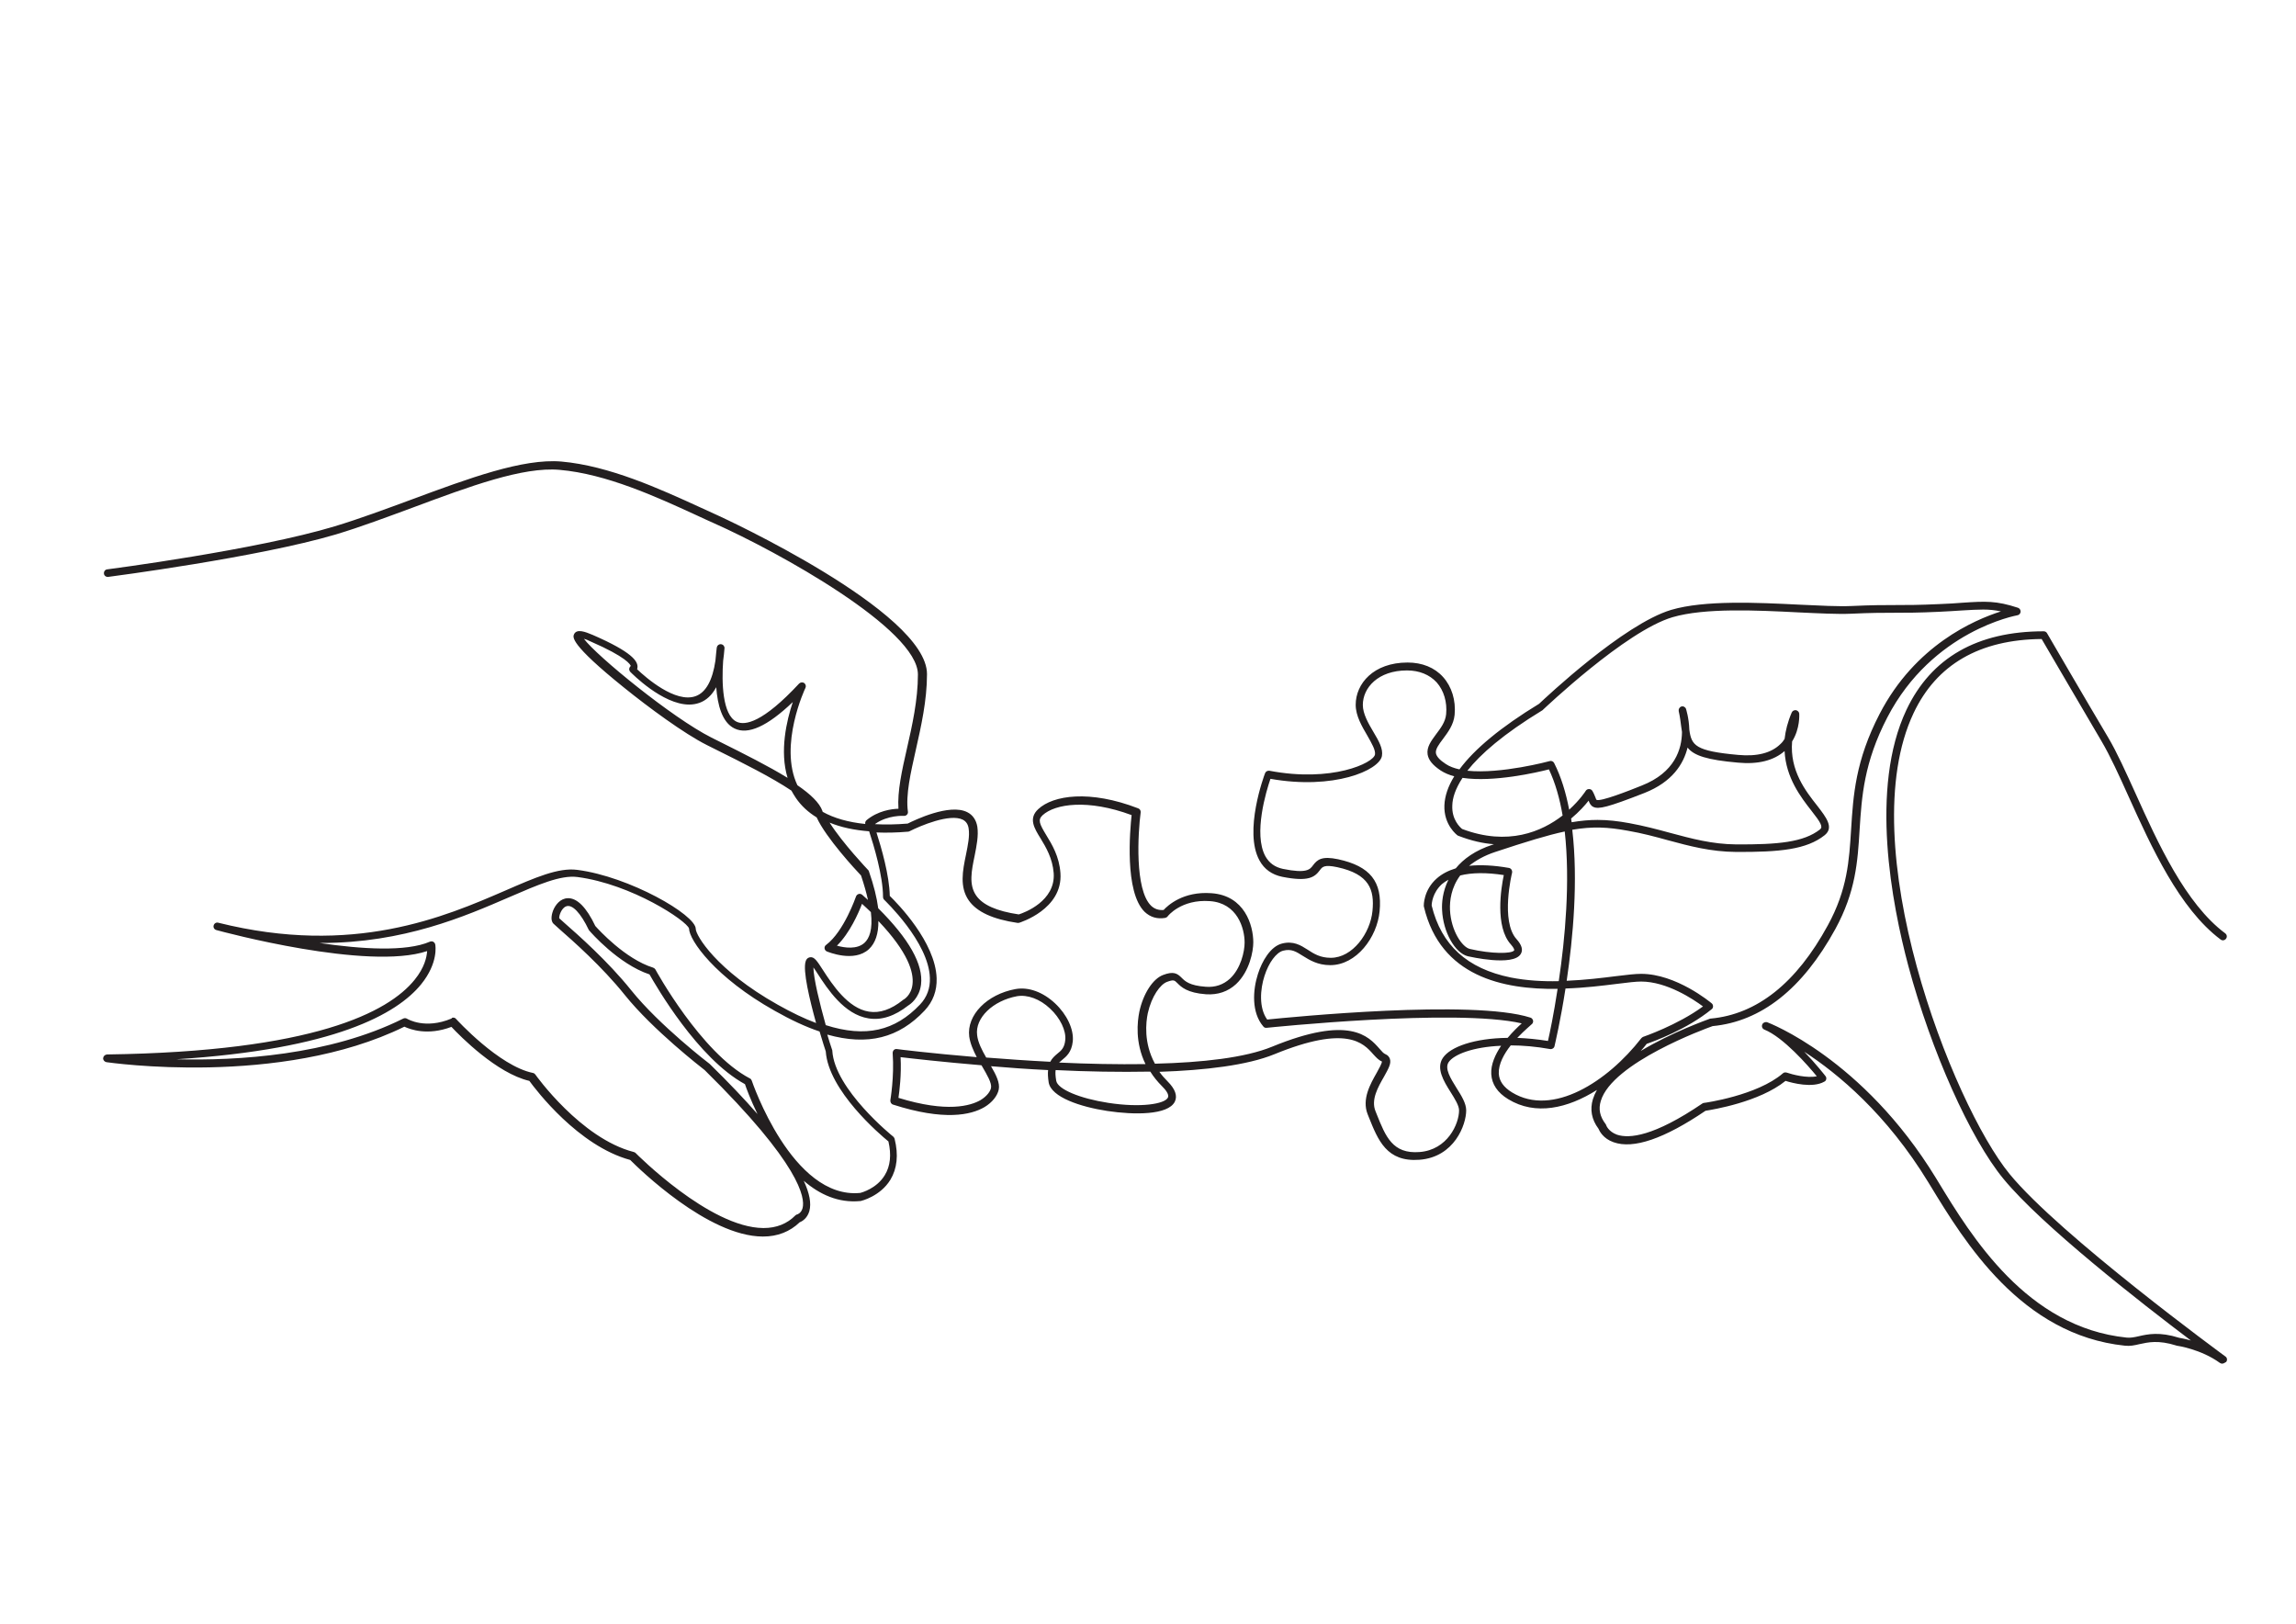 <?xml version="1.0" encoding="utf-8"?>
<!-- Generator: Adobe Illustrator 23.0.3, SVG Export Plug-In . SVG Version: 6.00 Build 0)  -->
<svg version="1.1" xmlns="http://www.w3.org/2000/svg" xmlns:xlink="http://www.w3.org/1999/xlink" x="0px" y="0px"
	 viewBox="0 0 1190.6 841.9" style="enable-background:new 0 0 1190.6 841.9;" xml:space="preserve">
<style type="text/css">
	.st0{fill:none;}
	.st1{fill:#231F20;}
</style>
<g id="background">
	<rect x="0" y="0" class="st0" width="1190.6" height="841.9"/>
</g>
<g id="line_art">
	<g>
		<path class="st1" d="M1152.3,707c-0.4,0-0.8-0.1-1.2-0.4c-9.8-7.1-22.1-8.9-22.3-8.9c-0.1,0-0.2,0-0.3-0.1
			c-9.3-2.9-14.5-1.7-19.1-0.7c-2.5,0.6-4.9,1.1-7.5,0.8c-53.8-5.6-83.2-53.9-100.8-82.8l-1.1-1.8c-21.7-35.6-47-56.5-64.4-67.8
			c6.1,6.3,10.6,12.1,11,12.6c0.4,0.5,0.5,1,0.4,1.6c-0.1,0.6-0.5,1.1-1,1.3c-6.1,3.5-16.6,0.7-20.1-0.4
			c-13.6,11-37.7,14.9-41.5,15.5c-21.4,14.5-37.4,20-47.7,16.3c-5.4-1.9-7.3-5.8-7.8-7c-3.6-4.8-4.5-10-2.9-15.3
			c0.5-1.6,1.2-3.2,2.1-4.8c-15.2,9.6-31.9,13.4-46,4.8c-5.6-3.4-8.5-7.8-8.8-13c-0.3-5,2.1-10.2,5.1-14.7
			c-14.6,0.6-24.5,4.5-27.2,8.5c-2.2,3.3,1,8.4,4.1,13.4c2.6,4.1,5,8,5,11.6c0,7.4-6.1,24.2-24.2,25.6c-17,1.3-21.5-10.1-26.3-22.1
			l-0.6-1.5c-3.1-7.8,1.4-15.7,4.7-21.5c1.1-2,2.8-5,2.7-5.9c0,0-0.1,0-0.1,0c-1.7-0.7-2.9-2.1-4.4-3.7c-5.1-5.8-13.7-15.4-51.3,0
			c-14,5.7-35.7,8.3-59.6,9.1c1.2,1.7,2.7,3.4,4.3,5c3.9,3.9,5.2,7.5,3.7,10.5c-3.5,7-21.1,6.9-35,4.8c-13.8-2.1-29.1-7.1-30.4-14.8
			c-0.4-2.6-0.5-4.7-0.3-6.4c-10.4-0.5-20.4-1.2-29.6-2c2.7,4.6,4.7,8.7,4,12.1c-0.7,3.3-3.4,6.7-7.4,9.1c-7,4.1-20.9,7.2-47.4-1.3
			c-1-0.3-1.5-1.3-1.4-2.3c0-0.1,2.1-12,1.2-24.4c0-0.6,0.2-1.2,0.6-1.6c0.4-0.4,1-0.6,1.6-0.5c0.5,0.1,17.4,2.2,41.4,4.2
			c-1.8-3.5-3.4-7.1-3.9-10.7c-1.4-11.1,9.2-21.9,24-24.6c6.7-1.2,14.2,1.5,20.5,7.4c6.2,5.8,9.8,13.5,9.2,19.7
			c-0.6,5.7-3.4,7.9-5.6,9.7c-0.5,0.4-1,0.9-1.5,1.3c14.8,0.7,30.2,1,44.8,0.8c-5.5-11.3-4.2-22.1-3.2-27.1c2-9.4,7-17.1,12.3-19.1
			c5.5-2.1,7.4-0.8,9.7,1.5c1.7,1.7,4,4,12.4,4.6c5,0.4,9.2-1.1,12.6-4.2c5.6-5.2,7.6-14,7.6-18.7c0-7.5-3.8-20.5-18-21.5
			c-14.9-1.1-21.9,7.8-21.9,7.9c-0.3,0.4-0.8,0.7-1.3,0.8c-4.2,0.7-7.7-0.4-10.6-3.1c-10.6-10.3-7.6-42.6-6.8-50.2
			c-22.6-8.4-39.7-5.9-46.2,0.1c-2.5,2.4-1.6,4.4,1.9,10.2c3,4.9,6.8,11.1,7.4,19.8c1.3,18.8-21.1,25.6-21.3,25.7
			c-0.3,0.1-0.6,0.1-0.9,0.1c-12.9-1.9-21.1-5.7-25.3-11.6c-4.9-7-3.2-15.5-1.5-23.7c1-5,2-9.7,1.4-13.6c-0.3-2.2-1.3-3.7-3-4.6
			c-6.7-3.4-22.2,3.2-27.7,6c-0.2,0.1-0.5,0.2-0.8,0.2c-5.8,0.5-11.2,0.6-16.3,0.4c2.5,7.8,6.7,22.2,6.9,32.9
			c3.9,3.8,23.7,23.9,24.3,42.7c0.2,6.5-1.9,12.1-6.2,16.7c-13.4,14.3-29.5,18.4-50.5,12.5c0.8,2.8,1.7,5.5,2.5,7.9
			c0.1,0.2,0.1,0.3,0.1,0.5c1.2,20,31.3,44.3,31.6,44.5c0.3,0.3,0.6,0.7,0.7,1.1c2.1,8.4,1.3,15.5-2.2,21.3
			c-5.3,8.6-15,10.9-15.4,11c-0.1,0-0.2,0-0.2,0c-11.3,1.1-21.1-3.4-29.3-10.5c3,6.5,4,11.7,2.9,15.7c-1,3.5-3.4,5.2-5,5.8
			c-5.1,4.9-11.5,7.4-19,7.4c-0.1,0-0.1,0-0.2,0c-28.4-0.1-64.3-35.3-68.7-39.7c-26.9-7.3-48.8-36.2-52.3-41
			c-16.9-3.9-35.9-23.2-40.4-28c-12.4,4.7-21.4,1.3-24.4-0.1c-64.4,31.6-153.6,18.5-154.5,18.4c-1-0.2-1.8-1.1-1.7-2.1
			c0.1-1,0.9-1.8,2-1.9c107.1-1.5,145.9-21.9,159.5-38.7c5.2-6.4,6.3-11.8,6.5-14.9c-30.8,10.3-106-10-109.3-10.9
			c-1.1-0.3-1.7-1.4-1.4-2.4c0.3-1.1,1.4-1.7,2.4-1.4c70.1,17.5,117.5-3.1,148.9-16.7c15.4-6.7,27.5-12,37.3-10.7
			c27,3.5,61.4,23.3,61.4,30.6c0,3.3,10.6,21.4,42.5,39.3c7.1,4,13.7,7.2,19.9,9.5c-3.3-11.9-7-27.2-5.4-32c0.5-1.6,1.6-2,2.3-2.1
			c2.2-0.3,3.6,1.9,6.7,6.7c4.8,7.4,12.9,19.8,23.8,21.5c5.6,0.9,11.5-1.1,17.6-6c0.1-0.1,0.2-0.2,0.3-0.2c0.2-0.1,4.1-2.3,4.7-8
			c0.7-6.1-2.1-16.4-17.7-32.8c0.1,6.6-1.6,11.5-4.9,14.6c-7.7,7.1-21.2,1.4-21.8,1.2c-0.7-0.3-1.1-0.9-1.2-1.6
			c-0.1-0.7,0.2-1.4,0.8-1.8c9.3-7,15.4-24.9,15.5-25.1c0.2-0.6,0.7-1.1,1.4-1.3c0.6-0.2,1.3,0,1.8,0.4c1,0.9,2,1.8,3,2.7
			c-0.8-3.7-2-7.9-3.6-12.7c-2.5-2.6-18.2-19.5-23-30.1c-4.4-2.7-8-6-10.8-10.1c-0.8-1.2-1.6-2.5-2.3-3.8
			c-10.3-6.9-25.3-14.4-39.2-21.3l-4.6-2.3c-11.8-5.9-30.5-19.7-43-29.8c-28.2-22.7-26.6-26.2-25.9-27.7c1.4-2.9,5.7-1.3,9.7,0.4
			c20.7,9,23.1,13.6,23.2,16.4c0,0.5-0.1,1-0.2,1.4c4.4,4.2,19.9,17.8,30.4,13.9c5.2-1.9,8.7-8.1,10.2-18.4c0.3-3.4,0.6-6,0.7-6.8
			c0.2-1.1,1.1-1.8,2.2-1.7c1.1,0.1,1.9,1.1,1.8,2.1c-0.2,2.3-0.4,4.5-0.7,6.5c-0.8,11.1-0.4,28.1,7,31.6
			c4.4,2.1,13.6,0.4,32.4-19.8c0.7-0.7,1.8-0.8,2.6-0.3c0.8,0.6,1.1,1.6,0.7,2.5c-0.2,0.3-14,29.8-4.2,50.5
			c6.7,4.6,11.5,9.1,13,13.4c0,0.1,0.1,0.2,0.1,0.4c5.9,3.3,13.3,5.4,22.1,6.3c-0.2-0.7,0.1-1.5,0.7-2c5.8-4.8,12.8-5.8,16.5-5.9
			c-0.6-9,1.8-19.8,4.4-31.2c2.7-11.8,5.7-25.2,5.7-38.4c0-23.5-72.6-63.7-105.7-78.4c-3-1.3-6.1-2.8-9.4-4.3
			c-20.7-9.5-46.5-21.3-70.7-23.4c-19.1-1.7-46.7,8.6-76,19.5c-13.3,4.9-27.1,10.1-40.1,14C133.9,289,56.9,299,56.1,299.1
			c-1.1,0.1-2.1-0.6-2.2-1.7c-0.1-1.1,0.6-2.1,1.7-2.2c0.8-0.1,77.5-10.1,117.9-22.3c12.9-3.9,26.6-9,39.9-13.9
			c29.7-11,57.7-21.4,77.7-19.7c24.9,2.2,51.1,14.2,72.1,23.8c3.3,1.5,6.4,2.9,9.4,4.3c1.1,0.5,108.1,49.6,108.1,82.1
			c0,13.7-3.1,27.3-5.8,39.3c-2.7,12-5.3,23.3-4.1,32c0.1,0.6-0.1,1.2-0.5,1.6c-0.4,0.4-1,0.7-1.6,0.6c-0.1,0-8.3-0.5-14.9,4.2
			c0,0,0,0.1,0,0.1c5.2,0.3,10.8,0.2,16.9-0.3c3.4-1.7,21.7-10.6,30.9-5.9c2.8,1.4,4.6,4,5.2,7.5c0.7,4.7-0.4,10-1.4,15.1
			c-1.6,7.7-3.1,15,0.8,20.6c3.4,4.9,10.6,8.1,22.1,9.8c2.9-0.9,19.1-6.9,18.1-21.4c-0.6-7.7-4-13.4-6.8-18
			c-3.3-5.3-6.4-10.4-1.2-15.2c7.7-7.2,26.7-10.1,51.8-0.4c0.9,0.3,1.4,1.2,1.3,2.1c-1.4,10.6-3.2,40,5.4,48.4
			c1.8,1.7,3.9,2.4,6.5,2.2c2.1-2.3,10.1-9.8,24.8-8.7c17.2,1.2,21.7,16.6,21.7,25.5c0,4.6-1.9,15-8.9,21.6
			c-4.2,3.9-9.5,5.7-15.6,5.3c-9.8-0.7-12.9-3.8-14.9-5.8c-1.5-1.5-1.9-1.9-5.4-0.6c-3.4,1.3-7.9,7.3-9.9,16.2
			c-1,4.8-2.2,15.4,3.7,26.2c24.6-0.6,46.8-3.1,60.7-8.8c40.2-16.5,50-5.5,55.8,1.1c1.1,1.3,2.1,2.4,2.9,2.7
			c1.5,0.6,2.1,1.6,2.4,2.4c0.9,2.5-0.8,5.3-3,9.3c-3.1,5.4-6.9,12-4.4,18l0.6,1.5c4.6,11.5,8.2,20.7,22.2,19.6
			c14.5-1.1,20.5-14.6,20.5-21.6c0-2.5-2.2-6-4.4-9.5c-3.6-5.7-7.6-12.3-4-17.7c3.9-5.8,16.4-10.2,33.6-10.4
			c2.6-3.1,5.3-5.7,7.3-7.5c-34.2-7.9-131.3,2.2-132.3,2.3c-0.7,0.1-1.3-0.2-1.7-0.7c-6.2-7.2-5.5-18.8-2.8-27.2
			c2.1-6.6,6.5-14.3,12.5-15.8c5.9-1.5,9.7,0.9,13.3,3.2c3.2,2.1,6.5,4.2,12,4.2c11.3,0,20.5-12.8,21.6-24.3
			c1.1-11-1.6-19.1-18.3-22.7c-6.7-1.4-7.7-0.2-9,1.6c-2.7,3.6-5.9,6.1-19.5,3.4c-5.3-1.1-9.3-3.9-11.8-8.5
			c-8.3-15.1,2.4-43.9,2.9-45.2c0.3-0.9,1.3-1.4,2.2-1.3c32.5,6.2,54-4,54.8-8.4c0.4-2.2-1.7-5.8-3.9-9.7
			c-2.8-4.8-6.1-10.3-6.1-16.1c0-10.9,9.2-21.9,26.9-21.9c7.6,0,14,2.6,18.4,7.5c4.5,5,6.7,12.1,6,19.6c-0.5,5.2-3.5,9.1-6.1,12.6
			c-2.1,2.8-3.9,5.2-3.6,7.3c0.3,1.7,2,3.6,5.1,5.6c1.9,1.3,4.4,2.2,7.1,2.8c7.8-10.6,21.6-22,41.3-34c3.3-3.1,43.8-41.3,68.5-48.7
			c17.3-5.1,44.6-3.8,66.5-2.7c10.8,0.5,20.1,1,27,0.7c10.7-0.5,16.9-0.5,22.9-0.5c5.9,0,12,0,22.7-0.5c4.7-0.2,8.5-0.4,11.9-0.7
			c12-0.8,17.5-1.1,28.8,2.6c0.9,0.3,1.4,1.1,1.4,2.1c-0.1,0.9-0.8,1.7-1.7,1.8c-0.4,0.1-44,7.9-67.4,52.9
			c-12.2,23.5-13.3,41.2-14.4,58.3c-1,16.5-2,32.1-12.6,51.5c-17,31-38.4,47.9-63.6,50.3c-3.7,1.3-52.1,19-58,38.8
			c-1.3,4.2-0.5,8.1,2.5,12c0.1,0.2,0.3,0.4,0.3,0.6c0,0.1,1.2,3.3,5.6,4.9c6.3,2.1,19,1,44.3-16.2c0.3-0.2,0.6-0.3,0.9-0.3
			c0.3,0,27.5-3.8,40.8-15.3c0.5-0.5,1.3-0.6,2-0.4c2.9,1,10.5,3,15.6,1.9c-4.5-5.5-17.3-20.2-27.2-24.2c-1-0.4-1.5-1.5-1.1-2.6
			c0.4-1,1.5-1.5,2.6-1.2c0.5,0.2,49.5,18.6,87.5,80.8l1.1,1.8c17.2,28.3,46,75.6,97.8,80.9c2,0.2,4-0.2,6.2-0.7
			c4.8-1.1,10.8-2.4,21,0.8c0.6,0.1,2.9,0.5,6.1,1.4c-26-19.6-77.4-59.7-97.2-83.8c-17.3-21-37.5-66.4-49.3-110.3
			c-8.6-32.2-20.2-92.3-1-132.9c12.8-27,36.7-40.7,71.2-40.7c0.7,0,1.4,0.4,1.7,1c0.2,0.4,20.6,35.4,31.6,53.9
			c4.6,7.7,9.3,18.2,14.3,29.2c11.5,25.5,25.9,57.2,46.5,72.5c0.9,0.7,1.1,1.9,0.4,2.8c-0.7,0.9-1.9,1.1-2.8,0.4
			c-21.4-16-36-48.2-47.7-74.1c-4.9-10.9-9.6-21.2-14.1-28.8c-9.9-16.8-27.6-47.1-31-52.9c-32.2,0.3-54.5,13.2-66.4,38.4
			c-32.2,68.1,20,202.7,49.8,239c26.1,31.8,111.1,94,111.9,94.6c0.9,0.6,1.1,1.9,0.4,2.8C1153.5,706.7,1152.9,707,1152.3,707z
			 M235,527.6c0.6,0,1.1,0.2,1.5,0.7c0.2,0.2,22.2,24.4,39.9,28c0.5,0.1,0.9,0.4,1.2,0.8c0.2,0.3,23.5,33.1,51.1,40.2
			c0.4,0.1,0.7,0.3,0.9,0.5c0.4,0.4,38.3,38.7,66.2,38.9c0.1,0,0.1,0,0.2,0c6.6,0,12.2-2.2,16.5-6.6c0.3-0.3,0.6-0.4,1-0.5
			c0,0,2-0.6,2.7-3.3c1.3-5.2-1-22.5-50.8-71.5c-1.8-1.4-26.8-20.8-41.3-38.8c-12-15-27.4-28.5-33.9-34.2c-1.6-1.4-2.7-2.4-3.2-2.9
			c-1.9-1.9-0.6-5.7-0.2-6.8c1.2-3,3.8-6.3,7.6-6.4c4.8-0.2,9.7,4.7,14.3,14.4c1.7,1.9,15.5,17.1,30,21.6c0.5,0.2,0.9,0.5,1.2,1
			c0.2,0.4,23.6,43.1,48.9,56.4c0.5,0.2,0.8,0.6,1,1.1c0.2,0.6,21,61.7,56.2,58.3c1-0.2,8.7-2.4,12.8-9.2c2.9-4.7,3.5-10.6,1.9-17.5
			c-4.3-3.5-31.1-26.3-32.5-46.7c-0.5-1.4-1.7-5.3-3.2-10.3c-7.2-2.4-14.9-6-23.2-10.7c-30.9-17.3-44.4-36.6-44.5-42.7
			c-1.1-3.9-29.6-23-57.9-26.7c-8.7-1.1-20.4,4-35.2,10.4c-23.1,10-54.8,23.8-97.7,23.8c-0.3,0-0.6,0-0.9,0
			c21.8,3.2,45,4.7,57.4-0.7c0.6-0.2,1.2-0.2,1.7,0.1c0.5,0.3,0.9,0.8,1,1.4c0.1,0.4,1.7,9.5-7.3,20.6
			c-12.5,15.4-44.9,33.7-127,38.9c31.9,0.8,79.4-2,117.7-21.1c0.6-0.3,1.4-0.3,2,0.1c0.4,0.2,9.3,5.6,23-0.1
			C234.4,527.6,234.7,527.6,235,527.6z M290,476.1c0.5,0.5,1.6,1.4,2.9,2.6c6.6,5.8,22.2,19.5,34.4,34.7
			c14.6,18.2,40.4,38,40.7,38.2c0.1,0.1,0.1,0.1,0.2,0.2c9.5,9.3,17.7,17.9,24.6,25.8c-3.6-7.4-5.8-13.4-6.5-15.5
			c-24.5-13.3-46.2-51.1-49.5-56.9c-16.2-5.4-30.6-22-31.2-22.7c-0.1-0.1-0.2-0.3-0.3-0.4c-4.2-8.8-8.6-13.4-11.7-12.2
			C291.1,470.8,289.8,474.9,290,476.1z M465.9,569.2c25.3,7.8,37.4,4.1,42.5,1.2c3.5-2.1,5.2-4.7,5.5-6.4c0.5-2.4-2.1-6.8-4.6-11.1
			c-0.1-0.2-0.2-0.4-0.4-0.6c-20.3-1.7-36-3.5-41.9-4.2C467.5,557.3,466.4,565.7,465.9,569.2z M547.4,554.8
			c-0.2,1.4-0.1,3.1,0.3,5.5c0.7,4.4,12.1,9.2,27,11.5c16.9,2.6,29.2,0.6,30.9-2.7c0.9-1.7-1.5-4.4-2.9-5.8
			c-2.5-2.5-4.6-5.1-6.2-7.7C580.4,555.9,563.5,555.6,547.4,554.8z M783.4,542c-3.5,4.4-6.4,9.7-6.2,14.6c0.2,3.9,2.5,7.1,6.9,9.8
			c21,12.8,49.5-5.6,67-28.1c0.2-0.3,0.6-0.5,0.9-0.7c0.2-0.1,17.7-6,31.1-15.8c-5-3.7-18.7-12.9-32.1-12.9c-2.7,0-7,0.5-12.5,1.2
			c-7.3,0.9-16.6,2.1-26.7,2.4c-2.6,16.8-5.4,28.5-5.7,29.9c-0.2,1-1.3,1.7-2.3,1.5C796.5,542.6,789.6,542,783.4,542z M511.4,548.3
			c10.2,0.8,21.5,1.6,33.2,2.2c1-1.9,2.4-3.1,3.7-4.2c2-1.6,3.7-3,4.1-7.1c0.5-4.8-2.6-11.4-7.9-16.3c-5.3-5-11.7-7.3-17.1-6.4
			c-12.5,2.3-21.9,11.3-20.7,20.2C507.1,540.4,509.2,544.5,511.4,548.3z M853.9,541.2c-1,1.3-2,2.5-3.1,3.7
			c16.3-9.8,34.5-16.2,35.8-16.7c0.2-0.1,0.3-0.1,0.5-0.1c24-2.2,44.4-18.4,60.7-48.3c10.2-18.6,11.1-33.7,12.1-49.8
			c1.1-17.5,2.2-35.6,14.8-59.9c18.4-35.5,49-48.7,62.9-53.1c-6.4-1.4-11.3-1-20.2-0.5c-3.4,0.2-7.3,0.5-12,0.7
			c-10.7,0.5-16.9,0.5-22.9,0.5c-5.9,0-12,0-22.7,0.5c-7,0.3-16.4-0.2-27.3-0.7c-21.6-1.1-48.5-2.4-65.2,2.5
			c-24.4,7.2-66.6,47.5-67.1,47.9c-0.1,0.1-0.2,0.2-0.3,0.3c-20.4,12.4-32.3,22.9-39,31.4c17.4,1.8,42.4-4.9,42.7-5
			c0.9-0.3,1.9,0.2,2.3,1c3.6,7.1,6.1,15.3,7.8,24.2c5.6-5.1,8.5-9.6,8.6-9.8c0.4-0.6,1-0.9,1.7-0.9c0.7,0,1.3,0.3,1.7,0.9
			c0.8,1.3,1.2,2.5,1.6,3.4c0.2,0.5,0.4,1.2,0.6,1.3c2.1,1,16.5-4.6,23.4-7.4c17.3-6.8,20.8-19,20.9-27.8c-0.1-0.9-0.3-1.8-0.4-2.7
			c-0.3-2.4-0.6-5-1.3-8.1c-0.2-1,0.4-2.1,1.4-2.4c1-0.3,2.1,0.3,2.4,1.3c0,0.1,1.5,4.5,1.7,10.7c1.1,8.2,3.1,11.1,25.4,13.1
			c9.8,0.9,17.1-1,21.8-5.6c0.9-0.8,1.6-1.7,2.2-2.7c0.5-4.3,1.6-8.8,3.7-13.7c0.4-0.9,1.3-1.3,2.2-1.2c0.9,0.2,1.6,0.9,1.7,1.8
			c0,0.4,0.5,7.7-3.7,14.4c-1.3,15.1,7,25.7,13,33.3c4.7,6.1,8.8,11.3,3.9,15.3c-9.4,7.5-23.4,8.8-45.9,8.7c-13.2-0.1-24-3-35.5-6.1
			c-6.5-1.8-13.2-3.6-20.7-4.9c-10.4-1.9-18.2-2.3-28.8-0.5c3.1,26.3,0.4,56-2.9,78.3c9.5-0.4,18.5-1.5,25.6-2.4
			c5.6-0.7,10-1.2,13-1.2c18.2,0,35.9,14.7,36.6,15.3c0.5,0.4,0.7,1,0.7,1.6c0,0.6-0.3,1.2-0.8,1.5
			C874.8,533.7,857.4,540,853.9,541.2z M786.8,538.1c5,0.2,10.3,0.7,15.9,1.6c0.9-3.9,3-13.8,5-27c-28.3,0.4-60.7-6.4-69.3-42.5
			c0-0.1,0-0.3-0.1-0.4c0-0.3-0.2-8.3,6.8-14.4c2.6-2.3,5.9-4,9.8-5.2c3.9-4.8,10-9.3,19.2-12.3c0.2-0.1,0.4-0.1,0.6-0.2
			c-5.7-0.4-11.8-1.8-18.3-4.3c-0.2-0.1-0.3-0.1-0.5-0.2c-0.3-0.2-7.3-5.4-6.9-15.7c0.2-4.8,1.9-9.8,5.1-15c-2.6-0.7-5-1.7-7-3
			c-4.2-2.8-6.3-5.4-6.8-8.3c-0.6-3.8,1.8-7,4.3-10.4c2.4-3.2,4.9-6.4,5.3-10.5c0.6-6.3-1.2-12.3-4.9-16.5c-3.7-4-9-6.2-15.4-6.2
			c-15,0-22.9,9-22.9,17.9c0,4.6,2.9,9.6,5.5,14c2.8,4.7,5.1,8.7,4.4,12.5c-1.5,7.5-25.1,17.6-57.8,11.8c-2.1,6.1-9,28.6-2.6,40.2
			c2,3.5,4.9,5.6,9.1,6.5c12.3,2.5,14,0.3,15.6-1.9c2.2-2.9,4.5-4.9,13-3.1c16.6,3.6,23,11.6,21.5,27c-1.3,13.5-12,27.9-25.6,27.9
			c-6.6,0-10.8-2.7-14.2-4.8c-3.5-2.2-5.9-3.8-10.2-2.7c-3.6,0.9-7.5,6.2-9.7,13.1c-2.2,6.8-3,16.5,1.4,22.6
			c11.9-1.2,106.7-10.6,136.5-1c0.7,0.2,1.2,0.8,1.4,1.6c0.1,0.7-0.2,1.5-0.8,1.9C794.2,531.2,790.7,534,786.8,538.1z M428.2,531.5
			c20.7,6.6,35.9,3,48.9-10.7c3.6-3.8,5.3-8.5,5.1-13.8c-0.6-18.7-23.5-40.2-23.7-40.5c-0.4-0.4-0.6-0.9-0.6-1.5
			c0-10.8-4.8-26.7-7.2-34c-7.8-0.6-14.7-2.1-20.5-4.5c6.7,10.6,19.8,24.4,20,24.6c0.2,0.2,0.4,0.5,0.4,0.7
			c2.5,7.2,4.1,13.6,4.8,19.1c16,15.9,23.5,29.2,22.2,39.6c-0.9,7-5.6,10.2-6.6,10.8c-7,5.5-13.9,7.8-20.6,6.7
			c-12.7-2-21.3-15.3-26.5-23.3c-0.7-1.1-1.4-2.2-2.1-3.1C421.9,507.4,425,520,428.2,531.5z M742.4,469.5c5,20.5,18.4,32.7,41,37.3
			c8.1,1.6,16.7,2.1,24.9,1.9c3.3-22.1,6-51.7,3.1-77.6c-8.9,1.9-20,5.3-36,10.6c-5.8,1.9-10.2,4.5-13.6,7.2
			c5.9-0.6,12.8-0.3,20.7,1.1c0.5,0.1,1,0.4,1.3,0.9c0.3,0.5,0.4,1,0.3,1.6c-0.1,0.3-6.1,25.1,2.3,34.4c2.7,3,3.5,5.6,2.2,7.7
			c-3.9,6.6-26.4,1.4-27.4,1.2c-6.7-1.6-12.9-12.6-13.4-24c-0.2-3.5,0.2-9.5,3.3-15.7c-1.3,0.7-2.4,1.5-3.4,2.3
			C742.8,462.9,742.4,468.4,742.4,469.5z M757.2,453.9c-4.7,6.3-5.5,13.1-5.3,17.8c0.5,11,6.4,19.4,10.3,20.3
			c11.1,2.6,21.9,2.6,23,0.7c0.1-0.1,0-1.1-1.7-3c-8.4-9.2-5.1-29.4-3.7-36C770.8,452.3,763.2,452.4,757.2,453.9z M434,490.3
			c3.9,1.1,10.4,2.1,14.3-1.5c2.4-2.2,4.4-6.7,3.3-15.9c-1.4-1.4-3-2.8-4.6-4.3C445.2,473.4,440.6,483.8,434,490.3z M828.4,425.1
			c5.4,0,10.6,0.6,16.6,1.7c7.6,1.4,14.4,3.2,21,5c11.2,3,21.8,5.9,34.4,6c21.6,0.1,34.9-1.1,43.4-7.8c1.6-1.3,0.4-3.5-4.5-9.7
			c-5.4-6.9-13.2-17-13.9-30.9c-5.6,4.9-13.7,7-24.2,6c-15.9-1.4-22.8-3.6-26.1-7.8c-2.1,8.5-7.9,17.8-22.3,23.5
			c-19.4,7.6-23.8,8.5-26.5,7.3c-1.5-0.7-2.1-2.1-2.5-3.3c-1.8,2.3-4.9,5.8-9.1,9.3c0.1,0.6,0.2,1.3,0.3,1.9
			C819.8,425.5,824.1,425.1,828.4,425.1z M758.2,429.8c23.8,9,41.4,1.3,52.1-7c-1.5-8.8-3.8-16.9-7.1-23.9
			c-6.2,1.6-28.7,6.8-44.8,4.4c-3.8,5.8-5.2,10.5-5.3,14.2C752.7,425,757.2,429,758.2,429.8z M302.8,331.2
			c6.5,8.8,45.8,41,66.1,51.2l4.6,2.3c12.4,6.2,25,12.5,34.9,18.6c-4.2-13.9-0.5-29.7,2.7-39.3c-13.2,12.6-23.2,17.1-30.2,13.7
			c-6.5-3.1-8.8-12.3-9.5-21.4c-2.2,4.1-5.1,6.8-8.7,8.1c-1.7,0.6-3.5,0.9-5.3,0.9c-13.9,0-29.8-16.2-30.6-17
			c-0.4-0.5-0.6-1.1-0.5-1.7c0.1-0.5,0.4-1,0.8-1.3c-0.2-0.7-2.2-4.6-20.8-12.7C304.7,331.8,303.6,331.4,302.8,331.2z"/>
	</g>
</g>
</svg>
